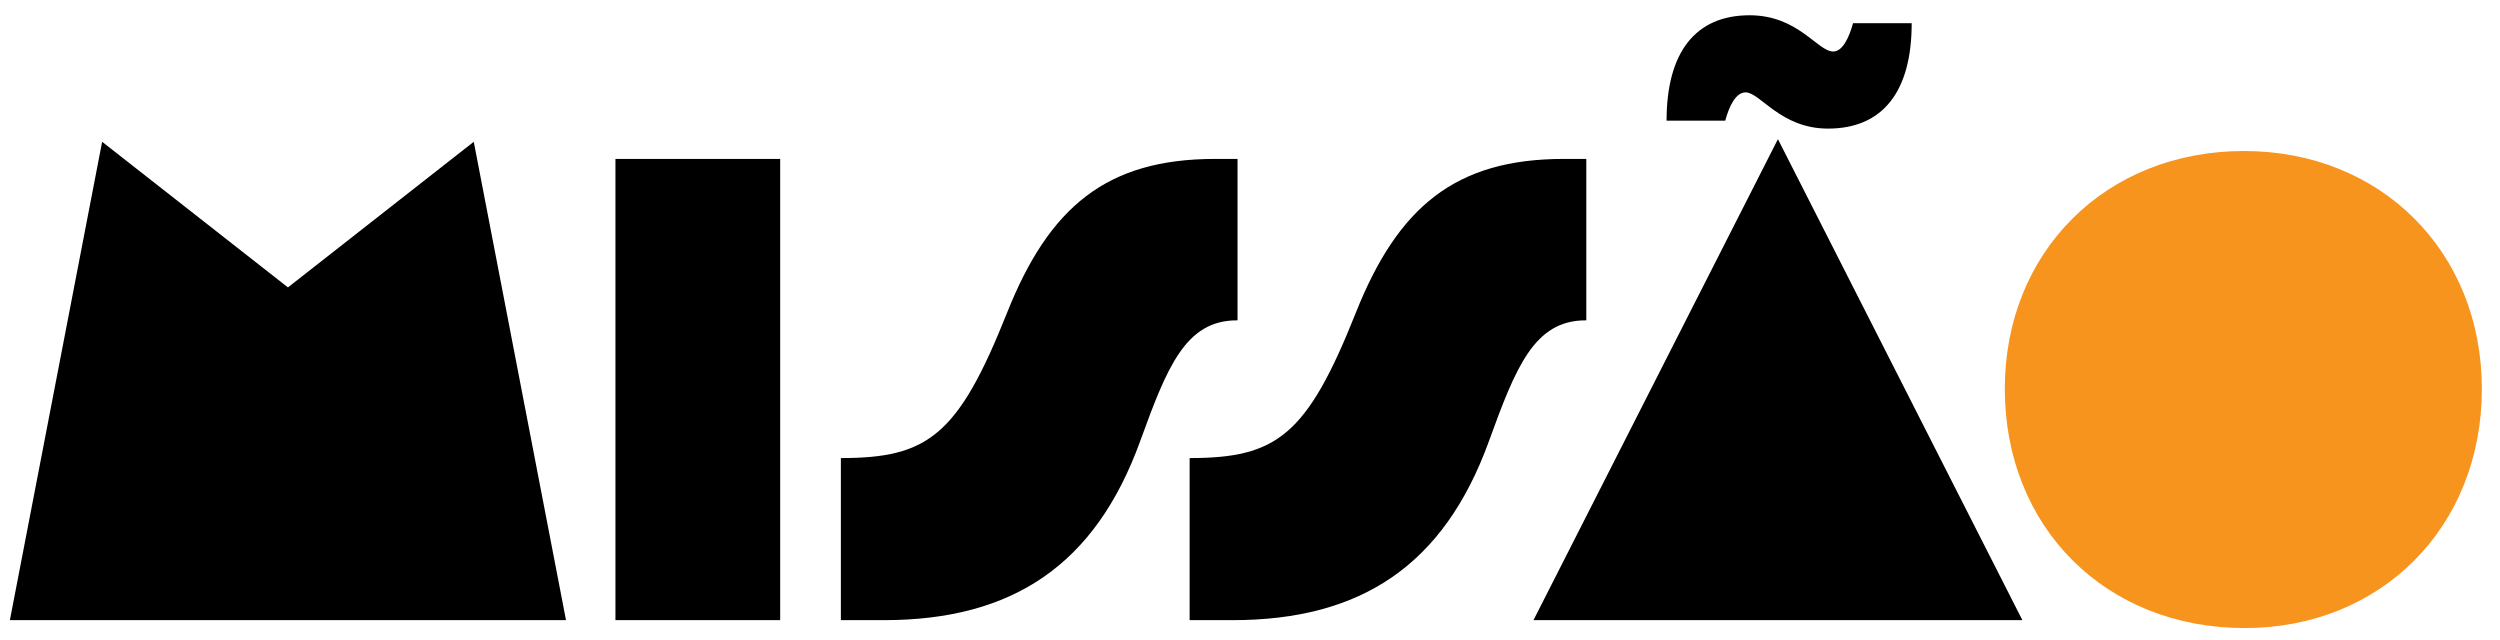 <svg xmlns="http://www.w3.org/2000/svg" width="129" height="33" viewBox="0 0 129 33" fill="none"><path d="M0.51 32L5.27 7.316L14.858 14.83L24.446 7.316L29.206 32H0.51ZM31.757 32V8.2H40.257V32H31.757ZM43.389 32V23.636C47.877 23.636 49.441 22.48 51.957 16.156C54.133 10.682 57.091 8.2 62.701 8.2H63.857V16.53H63.823C61.171 16.53 60.219 18.944 58.825 22.786C56.513 29.144 52.263 32 45.599 32H43.389ZM61.385 32V23.636C65.873 23.636 67.437 22.48 69.953 16.156C72.129 10.682 75.087 8.2 80.697 8.2H81.853V16.53H81.819C79.167 16.53 78.215 18.944 76.821 22.786C74.509 29.144 70.259 32 63.595 32H61.385ZM79.127 32L91.741 7.18L104.355 32H79.127ZM94.325 6.636C91.877 6.636 90.823 4.766 90.075 4.766C89.565 4.766 89.225 5.48 89.021 6.228H85.995C85.995 2.692 87.491 0.788 90.279 0.788C92.795 0.788 93.781 2.658 94.597 2.658C95.073 2.658 95.413 1.944 95.617 1.196H98.643C98.643 4.732 97.147 6.636 94.325 6.636Z" fill="black"></path><path d="M115.824 32.408C108.65 32.408 103.448 27.206 103.448 20.066C103.448 12.994 108.65 7.792 115.79 7.792C122.862 7.792 128.064 12.994 128.064 20.066C128.064 27.206 122.862 32.408 115.824 32.408Z" fill="#F7941E"></path></svg>